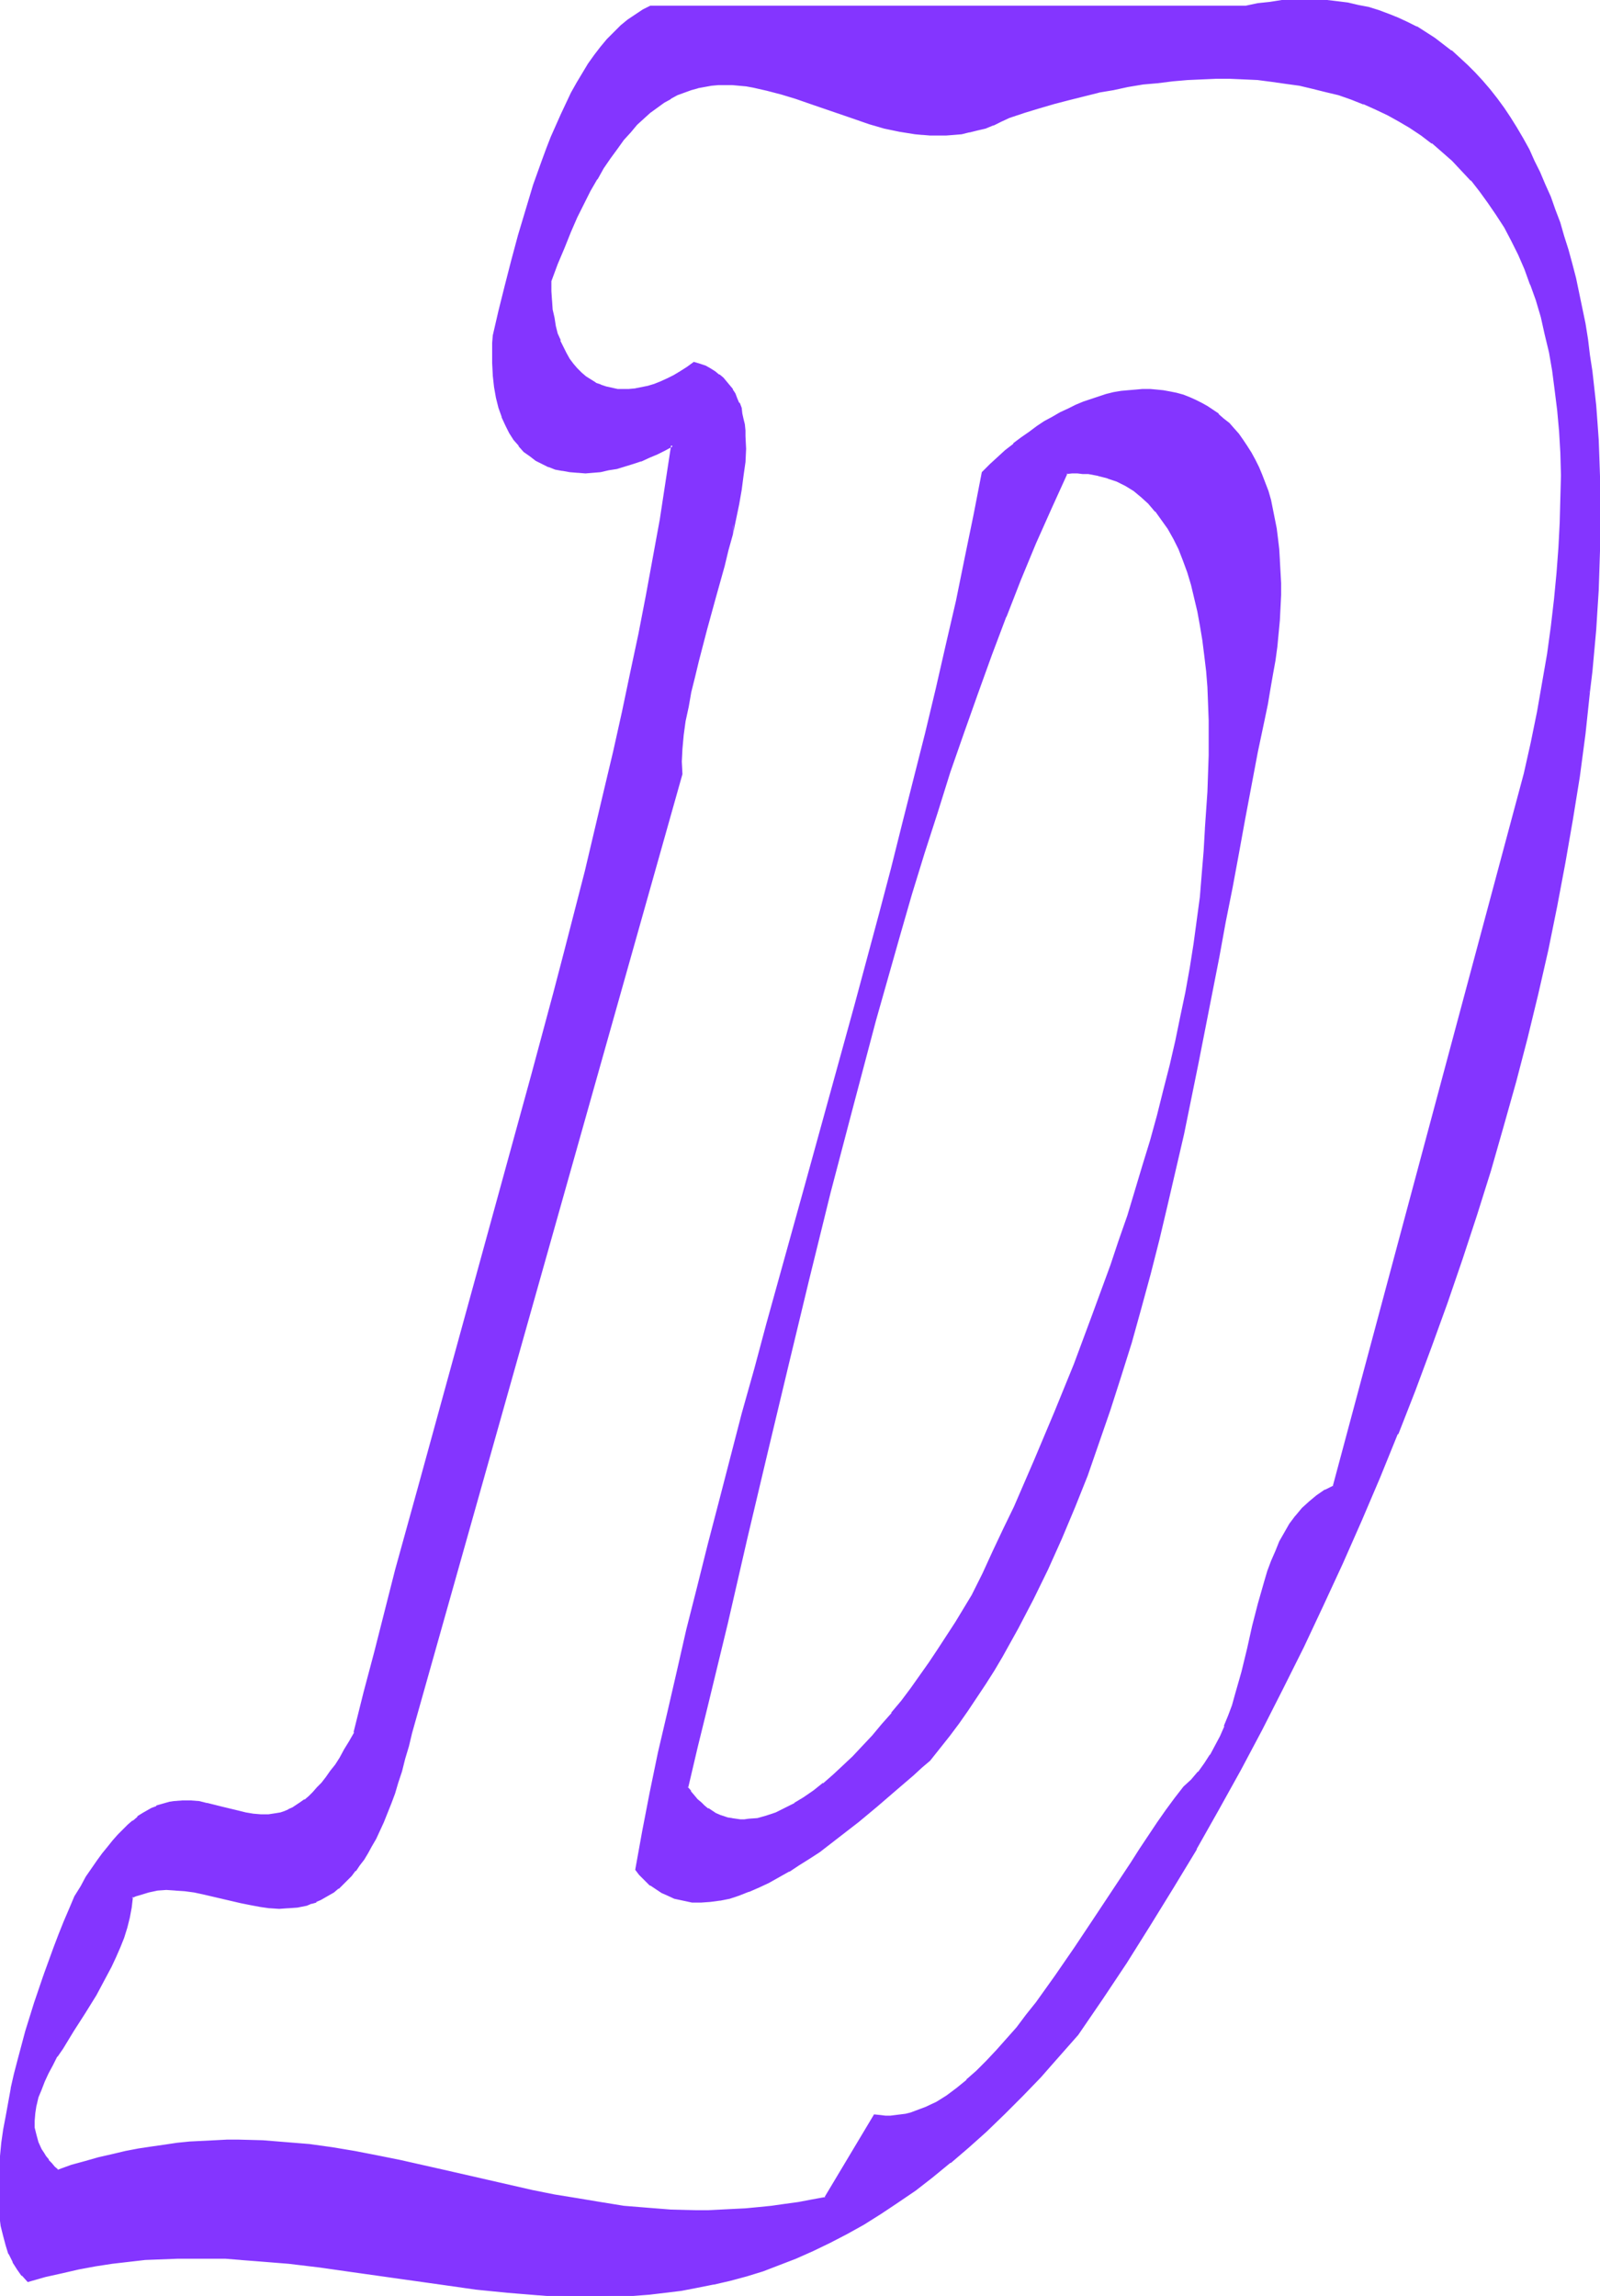 <svg xmlns="http://www.w3.org/2000/svg" fill-rule="evenodd" height="588.515" preserveAspectRatio="none" stroke-linecap="round" viewBox="0 0 2539 3642" width="410.297"><style>.brush1{fill:#8435ff}.pen1{stroke:none}</style><path class="pen1 brush1" d="m1544 2531-26 44-28 42-14 21-30 41-15 20-15 19-15 19-16 17-15 17-16 17-15 15-16 14-15 13-16 12-15 11-16 9-15 8-14 7-15 5-15 4-14 2h-14l-6-1-7-1-6-1-7-2-6-3-7-2-6-4-6-4-6-4-6-5-5-6-6-6-5-6-6-8 16-64 16-65 16-65 15-67 16-67 16-67 32-136 33-137 33-138 34-137 35-138 18-68 19-67 19-68 19-66 19-66 20-66 21-65 20-64 22-63 21-62 23-61 23-60 23-59 24-58 25-56 25-55 9-1h17l9 1 16 3 15 4 15 5 14 7 13 8 12 10 12 11 11 12 10 14 10 14 8 16 9 16 7 18 7 19 6 20 5 21 5 22 4 22 4 23 3 24 3 25 2 26 1 26 1 27v55l-1 29-1 29-2 29-2 30-2 35-3 36-3 37-5 37-5 38-6 38-7 38-8 39-8 39-9 39-10 39-10 40-11 39-12 40-12 40-12 39-14 40-13 40-28 78-30 79-31 76-16 38-16 38-16 37-17 36-16 36-17 36-16 35-17 34zm16-1781-13 67-14 68-14 68-16 69-16 71-17 70-18 71-17 72-19 72-19 72-39 145-80 290-40 144-20 72-19 71-19 70-19 70-18 70-18 69-17 67-16 67-16 67-15 65-14 64-13 63-13 61-11 61 6 6 5 6 6 6 6 5 6 4 6 5 6 3 7 3 13 6 13 3 14 2 15 1 14-1 15-2 15-4 15-4 16-6 16-7 15-7 16-9 16-9 16-9 16-11 16-11 32-23 31-25 30-25 29-24 14-13 13-12 14-11 12-11 16-20 15-19 15-20 14-21 14-20 14-21 14-22 13-22 25-45 24-46 23-47 22-49 21-50 20-50 18-52 18-52 17-53 17-53 15-55 15-54 14-55 13-56 13-56 13-56 23-112 22-112 11-56 10-55 10-55 10-55 11-54 10-53 10-53 10-52 6-24 4-24 4-23 4-22 2-22 3-21 2-21 1-20v-57l-1-18-1-18-2-16-2-16-3-16-3-15-4-14-4-14-4-13-5-13-5-12-6-12-6-11-6-10-7-10-7-9-7-9-8-8-8-8-8-7-9-6-9-6-9-5-10-5-9-4-10-4-10-2-11-3-10-1-11-2-11-1h-11l-11 1-11 1-12 1-12 3-11 3-12 3-12 4-12 4-12 5-12 6-13 6-12 7-12 7-13 8-12 9-12 9-13 9-12 11-12 10-13 12-12 12z"/><path class="pen1 brush1" d="m1542 2530-26 43-28 43-14 21-29 41-15 20-16 19h1l-16 18-15 18-16 17-15 16-16 15-15 14-16 14v-1l-15 12-16 11-15 9h1l-16 8-14 7-15 5-14 4-14 1-7 1h-7 1l-7-1-7-1h1l-7-1-6-2-6-2-7-3-6-4-6-4v1l-6-5-5-5-6-5-5-6-6-7h1l-6-7 1 2 15-64 16-65 16-66 16-66 31-135 32-135 33-138 33-137 34-138 36-137 18-68 18-68 19-67 19-67 19-66 20-65 21-65 20-64 22-63 22-62 22-61 23-61v1l23-59 24-58 25-56 25-55-2 1 9-1h9l8 1h9l16 3h-1l16 4h-1l15 5 14 7 13 8 12 10 11 10 11 13v-1l10 14 10 14 9 16 8 16 7 18 7 19 6 20 5 21 5 21 4 22 4 24 3 24 3 25 2 25 1 26 1 27v55l-1 29-1 29-2 29-2 29v1l-2 35-3 36-3 37-5 37-5 37-6 38-7 39-8 38-8 39-9 39-10 39-10 40-11 40-12 39-12 40-12 40-14 40-13 39-29 79-29 78-31 76-16 38-16 38-16 37-16 37-17 35-17 36-16 35-17 34 4 2 17-34 16-35 17-36 16-36 17-36 16-37 16-38 16-38 31-77 30-78 28-79 14-39 13-40 12-40 12-40 12-39 11-40 10-39 10-40 9-39 9-39 7-39 7-38 6-38 6-37 4-38 4-36 2-37 2-35 2-30 2-29 1-29 1-29 1-28-1-27-1-27-1-26v-1l-2-25-2-25-4-24-3-23-4-23-5-22-6-21-6-19-7-19v-1l-8-17-8-17-9-16-9-15-10-13-1-1-10-12-12-11-13-10-13-8-14-7-15-6-15-3h-1l-16-3-8-1h-29l-25 57-25 56-24 58-24 59-22 60-23 61-22 63-21 63-21 63-20 65-20 66-19 66-20 67-18 67-19 68-18 68-35 137-34 138-34 137-32 137-32 136-32 135-16 66-15 65-16 66-16 65 6 8 6 7 5 6 6 6 6 4 6 5 6 4 6 3 7 3 6 3 7 2 6 2h1l6 1h21l15-2 14-4 15-5h1l14-7 15-8h1l15-9 15-11 16-12 16-14 15-14 16-15 16-16 15-17 15-18 16-19 15-19 15-19 30-41 14-21 28-43 26-44-4-2z"/><path class="pen1 brush1" d="m1558 749-13 67-14 68-14 69-16 69-16 70-17 71-18 71-18 71-18 72-19 72-39 145-80 290-40 144-20 72-19 71-20 71-36 139-18 69-17 68-17 67-15 66-15 65-15 64-13 63-12 62-11 61 6 8 6 6 6 6 5 5h1l6 4 6 4 6 4 7 3 13 6 14 3 14 3h15l14-1 15-2h1l15-3 15-5 15-6h1l16-7 15-7 16-9 16-9h1l15-10 16-10 17-11 31-24 31-24 30-25 29-25 14-12 14-12 13-12 13-11 31-39 15-20 14-20 14-21 14-21 14-22 13-22 25-45 24-46 23-47 22-49 21-50 20-50 18-52 18-52 17-53 17-54 15-54 15-55 14-55 13-55 13-56 13-56 23-113 22-112 11-56 10-55 11-55 10-54 10-55 10-53 10-53 11-52 5-24 4-24 4-23 4-22 3-22 2-21 2-21 1-20 1-20v-19l-1-18-1-18v-1l-1-17-2-17-2-16-3-15-3-15-3-15-4-14-5-13-5-13-5-12-6-12-6-11-7-11-6-9-7-10-8-9-7-8-9-7-8-7v-1l-9-6-9-6-9-5-10-5-9-4-10-4-11-3-10-2-11-2-10-1-11-1h-12l-11 1-12 1-11 1-12 2-12 3-12 4-12 4-12 4-12 5-12 6-13 6-12 7-13 7-12 8-12 9-13 9-12 9v1l-13 10-12 11-12 11-13 13 4 2 12-12 12-11 12-11 13-10h-1l13-9 12-9 13-9 12-8 12-7 12-7 13-6 12-6 12-5 11-4 12-4 12-3 12-3 12-2 11-2 11-1h33l11 2 10 1 10 3 10 3 10 3 9 4 10 5 9 5 9 6 8 6 8 7 8 7 8 9 7 8 7 9 7 10 6 10 6 11 6 12 5 12 5 13v-1l4 13 4 14 4 15v-1l3 15 3 16 2 16 2 17 1 17 1 18v57l-2 20v-1l-2 21-2 21-3 22-3 23-4 23-5 23-5 24-10 52-10 53-10 54-11 54-10 54-10 55-11 56-10 56-22 112-24 112-12 56-13 55-14 56-13 55-15 55-16 54-16 54-17 53-18 52-19 51-19 51-21 49-21 49-23 47-25 46-25 45-13 22-14 21-13 21-15 21-14 21-15 20-15 19-15 19-13 11-13 12-14 12-14 12-29 25-30 25v-1l-31 25-31 23-16 11-16 11-16 9-16 10-16 8-15 8-16 6-15 6-16 4-15 4h1l-15 2-14 1-15-1h1l-14-2-14-3h1l-13-5-7-4h1l-6-3-7-4-6-5h1l-6-5-6-5-6-6-5-7 1 2 11-60 12-62 13-63 14-64 15-65 16-66 16-67 17-68 18-69 37-139 19-71 20-71 19-72 40-143 80-290 39-146 19-72 19-72 18-71 17-71 17-71 17-70 15-69 15-69 13-68 13-67v1l-4-2z"/><path class="pen1 brush1" d="m2118 2357-15 8-13 8-12 10-11 11-10 12-9 12-8 14-8 14-7 15-6 16-6 16-5 17-10 34-9 36-8 36-9 36-10 36-5 17-6 17-6 17-7 16-8 15-8 14-9 15-10 13-11 12-12 11-14 19-14 19-14 19-14 21-14 21-15 22-29 44-29 46-30 45-31 44-15 21-15 22-16 20-16 19-16 19-15 18-16 17-16 15-16 15-16 13-16 11-16 10-17 9-16 6-8 3-8 2-8 2-9 1h-24l-8-1-79 130-22 4-21 4-22 4-20 2-21 3-21 1-20 2-20 1h-39l-39-1-38-3-37-3-37-5-37-6-36-7-35-7-71-16-35-8-35-8-70-16-36-7-35-7-36-6-36-5-37-3-37-3h-76l-20 1-20 2-20 2-20 2-20 3-21 3-20 4-21 5-22 5-21 6-22 7-22 7-6-6-5-5-5-6-4-5-4-6-4-6-5-11-4-12-2-12v-12l1-11 2-13 3-12 5-13 5-13 6-13 7-13 7-13 9-14 17-27 18-28 18-29 16-30 8-15 8-15 6-16 6-15 5-16 4-16 3-16 1-16 7-3 7-3 14-4 14-2 14-1 15 1 14 1 15 2 15 3 30 7 30 7 15 3 15 3 15 2 15 1 14-1 15-1 15-4 7-2 7-3 7-3 7-3 7-5 7-4 7-6 7-6 6-6 7-7 7-8 6-9 7-9 6-11 6-10 7-12 6-13 6-13 6-15 6-15 5-16 6-17 5-18 6-19 5-20 5-21 430-1521-1-20 1-20 2-22 3-22 4-23 5-24 5-24 7-24 13-51 14-50 14-51 6-25 6-25 6-24 5-23 4-24 3-22 2-21 2-21-1-20v-9l-1-9-2-9-2-9-2-8-2-8-4-7-3-8-4-6-5-7-4-6-6-6-6-5-7-4-7-5-7-4-9-3-9-3-10 8-10 7-11 6-11 5-10 5-10 4-10 3-11 3-9 1-11 1h-18l-10-2-9-2-8-3-9-3-8-5-7-5-8-6-6-7-7-8-6-8-5-9-5-10-5-10-4-11-3-13-3-12-2-14-1-14-1-15v-16l10-28 11-26 10-25 10-23 11-22 11-20 10-19 11-17 10-16 11-16 10-13 11-13 11-11 10-11 11-9 11-8 11-8 10-6 11-6 11-4 11-4 11-3 11-2 11-2 11-1h22l11 1 11 1 11 2 23 5 22 6 23 7 23 7 23 9 47 16 24 7 24 7 24 6 24 4 12 1 12 1h25l12-1 12-1 13-3 13-3 12-4 13-4 12-6 13-6 24-8 23-7 24-7 24-7 23-6 24-5 23-5 24-4 24-4 23-3 24-2 23-2 22-1 23-1h23l23 1 22 1 22 2 22 3 21 4 21 4 21 6 21 5 20 7 19 7 20 9 19 9 18 10 18 10 17 12 17 13 17 13 16 15 15 15 15 16 14 17 13 18 13 20 13 20 11 21 11 22 10 23 9 25 9 25 8 26 7 28 6 28 5 30 5 31 3 32 3 33 2 34 1 36v37l-1 38-3 39-3 41-4 41-5 43-6 44-8 46-8 47-10 48-11 50-302 1129zm403-1260 3-33 4-32 2-33 3-32 2-31 1-32 1-30 1-31v-59l-1-29-1-29-1-28-2-28-3-27-2-27-3-26-4-26-3-26-5-24-4-25-5-24-6-23-5-23-6-22-7-22-7-22-7-20-7-20-9-20-8-19-8-18-9-18-10-18-9-16-11-16-10-16-11-15-11-14-12-13-12-14-12-12-12-11-13-11-13-11-14-9-14-9-14-9-14-7-15-7-15-6-16-6-16-4-16-4-16-4-17-2-17-2-17-1h-36l-18 2-18 2-19 3-19 3h-945l-12 6-12 8-11 8-12 9-11 10-10 12-10 12-10 12-10 14-9 15-9 15-9 16-8 17-8 17-8 18-8 17-7 19-7 19-14 39-12 39-12 41-11 40-10 40-10 40-9 38-1 12v32l2 19 1 19 4 17 3 15 5 15 6 13 6 12 7 11 7 9 9 9 9 8 9 6 10 6 10 4 11 4 11 2 12 2 12 1h24l12-2 13-2 13-2 12-4 13-4 13-4 13-6 12-5 12-6 13-7-9 59-9 59-11 60-11 61-12 61-12 61-14 63-14 62-14 63-31 127-33 129-17 65-34 130-36 130-37 132-36 131-36 131-36 131-35 130-34 129-16 65-16 64-8 14-8 13-7 13-8 11-7 11-7 9-7 9-7 8-7 7-7 7-7 5-6 5-7 4-6 4-7 3-6 3-7 2-6 1-13 2h-12l-12-1-12-2-13-3-24-6-25-6-13-3-13-1h-12l-14 1-7 1-6 2-7 2-7 3-8 3-7 4-7 4-8 5-7 6-8 7-8 7-7 8-8 9-8 10-9 11-8 12-9 12-9 14-9 14-9 16-8 19-9 20-8 21-8 21-16 43-15 45-14 45-12 45-6 22-5 23-4 22-4 22-4 21-2 21-3 21-2 20v20l-1 19 1 18 1 17 3 17 3 15 4 15 5 14 6 12 6 12 8 10 9 8 27-7 27-7 26-5 26-5 27-4 26-3 25-3 26-1 26-1 26-1 25 1h26l25 2 25 1 50 5 50 6 50 6 49 8 99 14 50 6 49 6 50 4 25 2 25 1h50l25-1 25-1 25-2 25-3 26-3 26-5 25-5 26-6 26-7 26-9 26-9 26-10 27-12 27-13 27-13 26-16 28-17 27-17 28-20 27-21 28-22 29-24 28-26 28-27 29-29 29-31 15-16 15-16 14-17 15-18 39-56 38-58 37-58 37-61 37-61 35-62 35-63 34-64 33-65 33-66 31-66 31-67 30-68 29-68 28-69 27-69 27-69 25-70 24-70 23-70 21-70 21-70 20-70 18-70 17-70 16-70 14-69 13-69 12-68 10-68 9-68 8-67z"/><path class="pen1 brush1" d="m2115 2357 2-1-14 7h-1l-13 9-12 10-11 10-10 12-1 1-9 12-8 14-8 14-6 15-7 16-6 16-5 17-10 35-9 35-8 36-9 37-10 35-5 18-6 16-7 17h1l-7 16-8 15-8 15v-1l-9 14-10 14v-1l-11 13-12 11-14 18-14 19-14 20-14 21-14 21-14 22-59 89-30 45-31 45-15 21-15 21-16 20-15 20-16 18-16 18-16 17-16 16-16 14h1l-16 13-16 12-16 10-17 8-16 6-8 3-8 2-8 1-8 1-8 1h-8l-8-1-10-1-79 132 2-1-22 4-21 4-22 3-21 3-20 2-21 2-20 1-20 1-20 1h-19l-39-1-38-3-37-3-37-6-36-6-37-6-35-7-70-16-35-8-35-8-71-16-35-7-36-7-36-6-36-5-37-3-37-3-38-1h-19l-19 1-20 1-20 1-20 2-20 3-21 3-20 3-21 4-21 5-22 5-21 6-22 6-22 8h2l-6-5-5-6-5-5h1l-5-6-3-5-4-6-5-11-3-11-3-12v-12 1l1-12 2-13v1l3-13 5-12 5-13 6-13 7-13 7-14v1l9-13 17-28 18-28 18-29 16-30 8-15 7-15 7-16 6-15 5-16 4-16 3-16 2-17-2 2 7-3 7-2 13-4 14-3 14-1 15 1h-1l15 1 15 2 14 3 30 7 30 7 15 3 16 3 14 2h1l15 1 14-1h1l14-1 15-3 7-3h1l7-2v-1l7-3 7-4 7-4 7-4 7-6h1l6-6 7-7 7-7 6-8h1l6-9 7-9 6-10 6-11 7-12 6-13 6-13 6-15 6-15 6-16 5-17 6-18 5-20 6-20 5-21 429-1521-1-20 1-20 2-22 3-22 5-23 4-23 6-24 6-25 13-50 14-51 14-50 6-25 7-25 1-25-6 24-6 24-6 26-14 50-14 51-14 50-6 25-5 24-5 24-4 23-3 22-2 21v1l-1 20v20-1L649 2748l-5 21-5 20-6 19-5 18-6 18-6 16v-1l-5 15-6 15-6 13-6 13-6 12v-1l-7 11-6 10-7 10-6 8-6 8-7 7-7 7-7 6 1-1-7 6-7 5-7 4-7 3-7 4v-1l-7 3-7 2-14 3-15 2h-14l-15-1-15-2-15-2-15-3-30-7-30-7-15-3-15-2-14-2h-15l-14 1-15 2-14 4-7 3-8 4-1 17-3 16-4 16-5 15-6 16-6 15-8 15-7 15-17 30v-1l-18 29-18 28-17 28-8 13v1l-8 13-7 13-6 13-6 13-4 13-3 12v1l-3 12-1 12 1 12v1l2 12 4 12 5 11v1l4 5 4 6 4 6 5 5 5 6 7 6 23-7 22-7 22-6 21-5 21-4 21-4 20-4 21-3 20-2 20-2 19-2 20-1h38l38 1 37 2 36 4 36 4 36 6 36 7 35 7 70 16 35 8 35 8 71 16 36 7 36 7 36 6 37 5 37 4h1l38 2 39 1h39l20-1 20-1h1l20-2 21-2 21-3 21-3 22-5 22-4 79-131-2 1 8 1h26l8-1 8-2 8-2 9-3 16-6 17-9 16-10 16-11v-1l16-13 17-14 16-16 15-16 16-18 16-19 16-20 16-20 15-21 15-22 31-44 30-45 58-90 15-21 14-22 14-20 14-20 14-19 14-18h-1l12-11 11-13h1l10-13 9-14v-1l8-14 8-15 6-17h1l6-16v-1l6-16 5-18 10-35 9-36 8-36 9-36 10-35 5-16 6-16 6-16 7-15 8-14 8-13 9-13 10-12 11-10 11-10 14-8h-1l15-8-4-2z"/><path class="pen1 brush1" d="m1163 848 5-24 5-24 4-23 3-23 3-21 1-21-1-20v-9l-1-10-2-8-2-9-1-9-3-8h-1l-3-7-3-8-4-6v-1l-5-6-5-6-5-6-6-5h-1l-6-5-8-5-7-4-9-3-10-3-11 8-11 7-10 6-10 5-11 5-10 4-10 3-10 2-10 2h1l-11 1h-18l-9-2-9-2-9-3h1l-9-3h1l-8-5-8-5-7-6-7-7-6-7-6-8-5-9-5-10-5-10h1l-5-11-3-12-2-13-3-13-1-15v1l-1-15v-16l10-27 11-26 10-25 10-23 11-22 10-20 11-19v1l10-18 11-16 11-15 10-14 11-12 10-12 11-10 11-10-1 1 11-8 11-8 11-6h-1l11-6 11-4 11-4 11-3h-1l11-2 11-2 11-1h22l11 1 11 1 11 2 22 5 23 6 23 7 23 8 70 24 23 8 24 7 24 5 25 4 11 1h1l12 1h25l13-1 12-1 12-3h1l12-3 13-3 12-5h1l12-6 13-6 24-8 23-7 24-7 23-6 24-6 24-6h-1l24-4 23-5 24-4 23-2 24-3 23-2 22-1 23-1h23l23 1 22 1h-1l23 3 21 3 22 3 21 5 20 5 21 5 20 7 20 8-1-1 20 9 19 9 18 10 17 10 18 12 17 13v-1l16 14 16 14 15 16 15 16v-1l14 18 13 18 13 19 13 20 11 21 11 22 10 23 9 25v-1l9 25 8 27 6 27 7 29 5 29 4 31 4 32 3 33 2 34 1 36-1 37-1 38-2 39-3 40-4 42-5 43-6 44-8 46-8 46-10 49-11 49-303 1130 4 2 303-1131 11-50 10-48 8-47 8-45 6-44 5-44 4-41 4-41 2-39 1-38v-37l-1-36-2-34-2-33-4-32-5-31-5-30-6-29-7-27-8-27-8-25-10-25-10-23-11-22-12-21v-1l-12-20-13-19-13-18h-1l-14-17-15-16-15-16-16-14-16-14-17-13-18-11-18-11-18-10-19-9-20-9-20-7-20-7-20-6-21-5-22-4-21-4-22-3-22-2-22-1-23-1h-46l-22 2h-1l-23 2-23 2-24 3-23 4-24 4-23 5h-1l-23 5-24 6-24 7-23 6-24 8-23 8h-1l-13 6-12 6v-1l-12 5-13 4-13 3h1l-13 2-12 2-13 1h1-25l-12-1-12-1-24-4-24-6-24-7-23-7-70-25-23-8-23-7-23-6-22-4-12-2-11-1-11-1h-23l-11 1-11 1-10 3h-1l-11 3-11 4-11 5-11 5-11 7-10 7-11 8-11 10-11 10-10 11-11 13h-1l-10 14-11 15-10 16-11 18-10 19-11 20-10 22-11 23-10 25h-1l-10 26-10 28v17l1 15 1 14 2 14 3 13 3 12 4 12 5 10 5 10v1l5 9 6 8h1l6 8 7 6 8 6v1l7 5 8 5 9 3 9 3 9 2 9 2h1l9 1 9-1h11l10-2 10-2 10-4h1l10-4 10-5 11-5 11-6 10-7 11-8h-2l9 3h-1l9 3 7 4 7 5 7 4h-1l6 5 6 6v-1l5 6 4 7 4 6 3 7 4 8h-1l3 8 2 8v-1l2 9 1 9 1 9 1 9v20l-1 21v-1l-2 22-3 22-4 23-5 24-1 25z"/><path class="pen1 brush1" d="m2523 1098 4-33 3-33 3-33 2-32 2-31 2-62 1-31v-59l-1-29-1-29-1-28-2-28-2-27-3-27-3-27-4-26-3-25-4-25-5-24-5-24-5-24-6-23-6-22-7-22-6-21-8-21-7-20-9-20-8-19-9-18-8-18-10-18-10-17-10-16-10-15-11-15-11-14-12-14-12-13-12-12-13-12-12-11h-1l-13-10-13-10-14-9-14-9h-1l-14-7-15-7-15-6-16-6-16-5-16-3-17-4-16-2-17-2-18-1h-36l-18 1-19 3-19 2-19 4h1-946l-12 6-12 8-12 8-11 9-11 11-11 11-10 12-10 13-10 14-9 15-9 15-9 16-8 17-8 17-8 18-8 18-7 18-7 19-14 39-12 40-12 40-11 41-10 39-10 40-9 39-1 12v32l1 19v1l2 18 3 17 4 16 5 14v1l6 13 6 12 7 11 8 9v1l8 9 10 7 9 7 10 5 10 5h1l10 4 11 2h1l11 2 12 1h1l12 1 12-1 12-1 13-3 13-2 13-4 13-4 12-4h1l13-6 12-5 12-6 13-7-3-2-9 59-9 59-11 60-11 60-12 62-13 61-13 62-14 63-15 63-30 127-33 128-17 65-35 130-72 262-36 131-72 262-36 130-33 130-17 64-16 64h1l-8 14-8 13-7 13-7 11-8 10-7 10-7 9-7 7-7 8-6 6-7 6v-1l-7 5-6 4-6 4-7 3h1l-7 3-6 2-6 1-13 2h-12l-12-1-12-2-12-3-25-6-24-6h-1l-12-3-13-1h-14l-13 1-7 1-7 2-7 2-7 2v1l-8 3-7 4-7 4-8 5v1l-7 6h-1l-7 6-8 8-8 8-8 9-8 10-9 11-8 11-9 13-9 13-8 15-10 16-8 19-9 21-8 20-8 21-16 44 4 1 16-43 8-21 8-21 9-20 8-19 9-15 9-15 9-14 8-12 9-12 8-11 8-10v1l8-9 8-8 8-8 7-6 8-6 7-5 7-4 7-4 8-4-1 1 7-3 7-2 7-2 7-1 13-1h12l13 2 13 2h-1l25 6 25 7 12 2 13 3 12 1 12-1h1l12-2 7-1 6-2 7-3 6-3 7-4 7-4 7-5 7-6 6-6 7-7 8-8v-1l7-8 7-10 7-11 8-11 7-12v-1l8-13 8-14 16-65 16-64 34-130 35-130 72-262 37-131 72-262 34-130 17-64 33-129 31-127 14-63 14-63 14-62 12-62 12-61 12-60 10-60 9-60 10-63-16 9-13 6-12 6-13 5-13 4-12 4-13 4-12 2-13 2-12 2h-24l-12-1-12-2h1l-11-3-11-3-10-4-10-6-9-6-9-8-8-8-8-10h1l-7-11v1l-6-12-6-13-4-15-4-15-3-17-2-18-2-19v-32l1-12v1l9-39 10-39 10-40 11-41 12-40 13-40 13-38 7-19 7-19 8-18 8-17 8-17 8-17 9-16 9-15 9-14 10-14 10-13h-1l10-12 11-11 11-11h-1l12-9v1l11-9 12-7 12-6-1 1h945l19-4 19-3 19-2h-1l18-2h36l17 1 17 2 17 3 16 3 16 4 16 4 15 6 15 6 15 7 14 7 14 9 14 9 14 9 13 10h-1l13 11 13 12 12 12 12 13 11 14v-1l11 15 11 14 11 16 10 16 9 17v-1l10 18 9 17 8 19 9 19 8 19h-1l8 20 7 21 7 21 6 22 6 23 6 22 5 24v-1l6 24 4 25 4 25 4 25 4 26 3 27 2 26 2 28v-1l2 28 2 28 1 29v119l-3 62-2 31-2 32-3 32-3 33-3 33 4 1z"/><path class="pen1 brush1" d="m69 3133-15 44-14 45-12 45-6 23-5 22v1l-4 22-4 22-4 21-3 21-2 21-2 20v20l-1 19 1 18 1 18 2 16 4 16 4 15 4 13 1 1 6 12v1l7 11 7 10h1l9 10 28-8 27-6 26-6 27-5 26-4 26-3 26-3h-1l26-1 26-1h77l25 2h-1l26 2 50 4 50 6 49 7 149 21 49 7 50 5 49 4h1l25 2 25 1h75l25-2 26-2 25-3 25-3 26-5 25-5h1l26-6 26-7 26-8 26-10 26-10 27-12 27-13 27-14 27-15 27-17 27-18 28-19 27-21 28-23h1l28-24 28-25 29-28 29-29 29-30 14-16 15-17 15-17 15-17 39-57 38-57 37-59 37-60 37-61v-1l35-62 35-63 34-64 33-65 33-66 31-66 31-67 30-68 29-68 28-69h1l27-69 26-70 25-69 24-70 23-70 22-70 20-70 20-71 18-69 17-70 16-70 14-69 13-69 12-69 11-68 9-68 7-66-4-1-8 67-9 67-10 68-12 69-13 69-15 69-15 69-17 70-19 70-19 70-21 70-22 71-23 70-23 70-26 69-26 70v-1l-27 69h1l-28 69-29 68-31 68-30 67-32 66-33 66-33 65-34 64-35 63-35 62-37 61-36 60-38 59-38 58-39 56h1l-15 17-15 17-15 17-14 16-29 30-29 29-29 28-28 25-28 24-28 23v-1l-28 21-27 20-27 18-28 16-27 16h1l-27 14-27 12-27 12v-1l-26 11h1l-27 9-26 8-26 7-25 7-26 5-25 4-26 4-25 3-26 2h1l-25 1-25 1h-25l-25-1h-25l-25-2-49-4-50-6-50-6-148-22-50-6-49-6-51-5-25-2-25-1-26-1h-51l-26 1-26 2-26 2-26 4-26 3-26 5-27 6-27 7-27 7 3 1-9-9-8-10-7-11-6-12h1l-5-14-4-14-3-15-2-17-2-17v-37l1-20v1l1-21 3-20 3-21 3-22 4-22 5-22 5-22 5-23 12-45 14-45 15-44-4-1z"/></svg>
